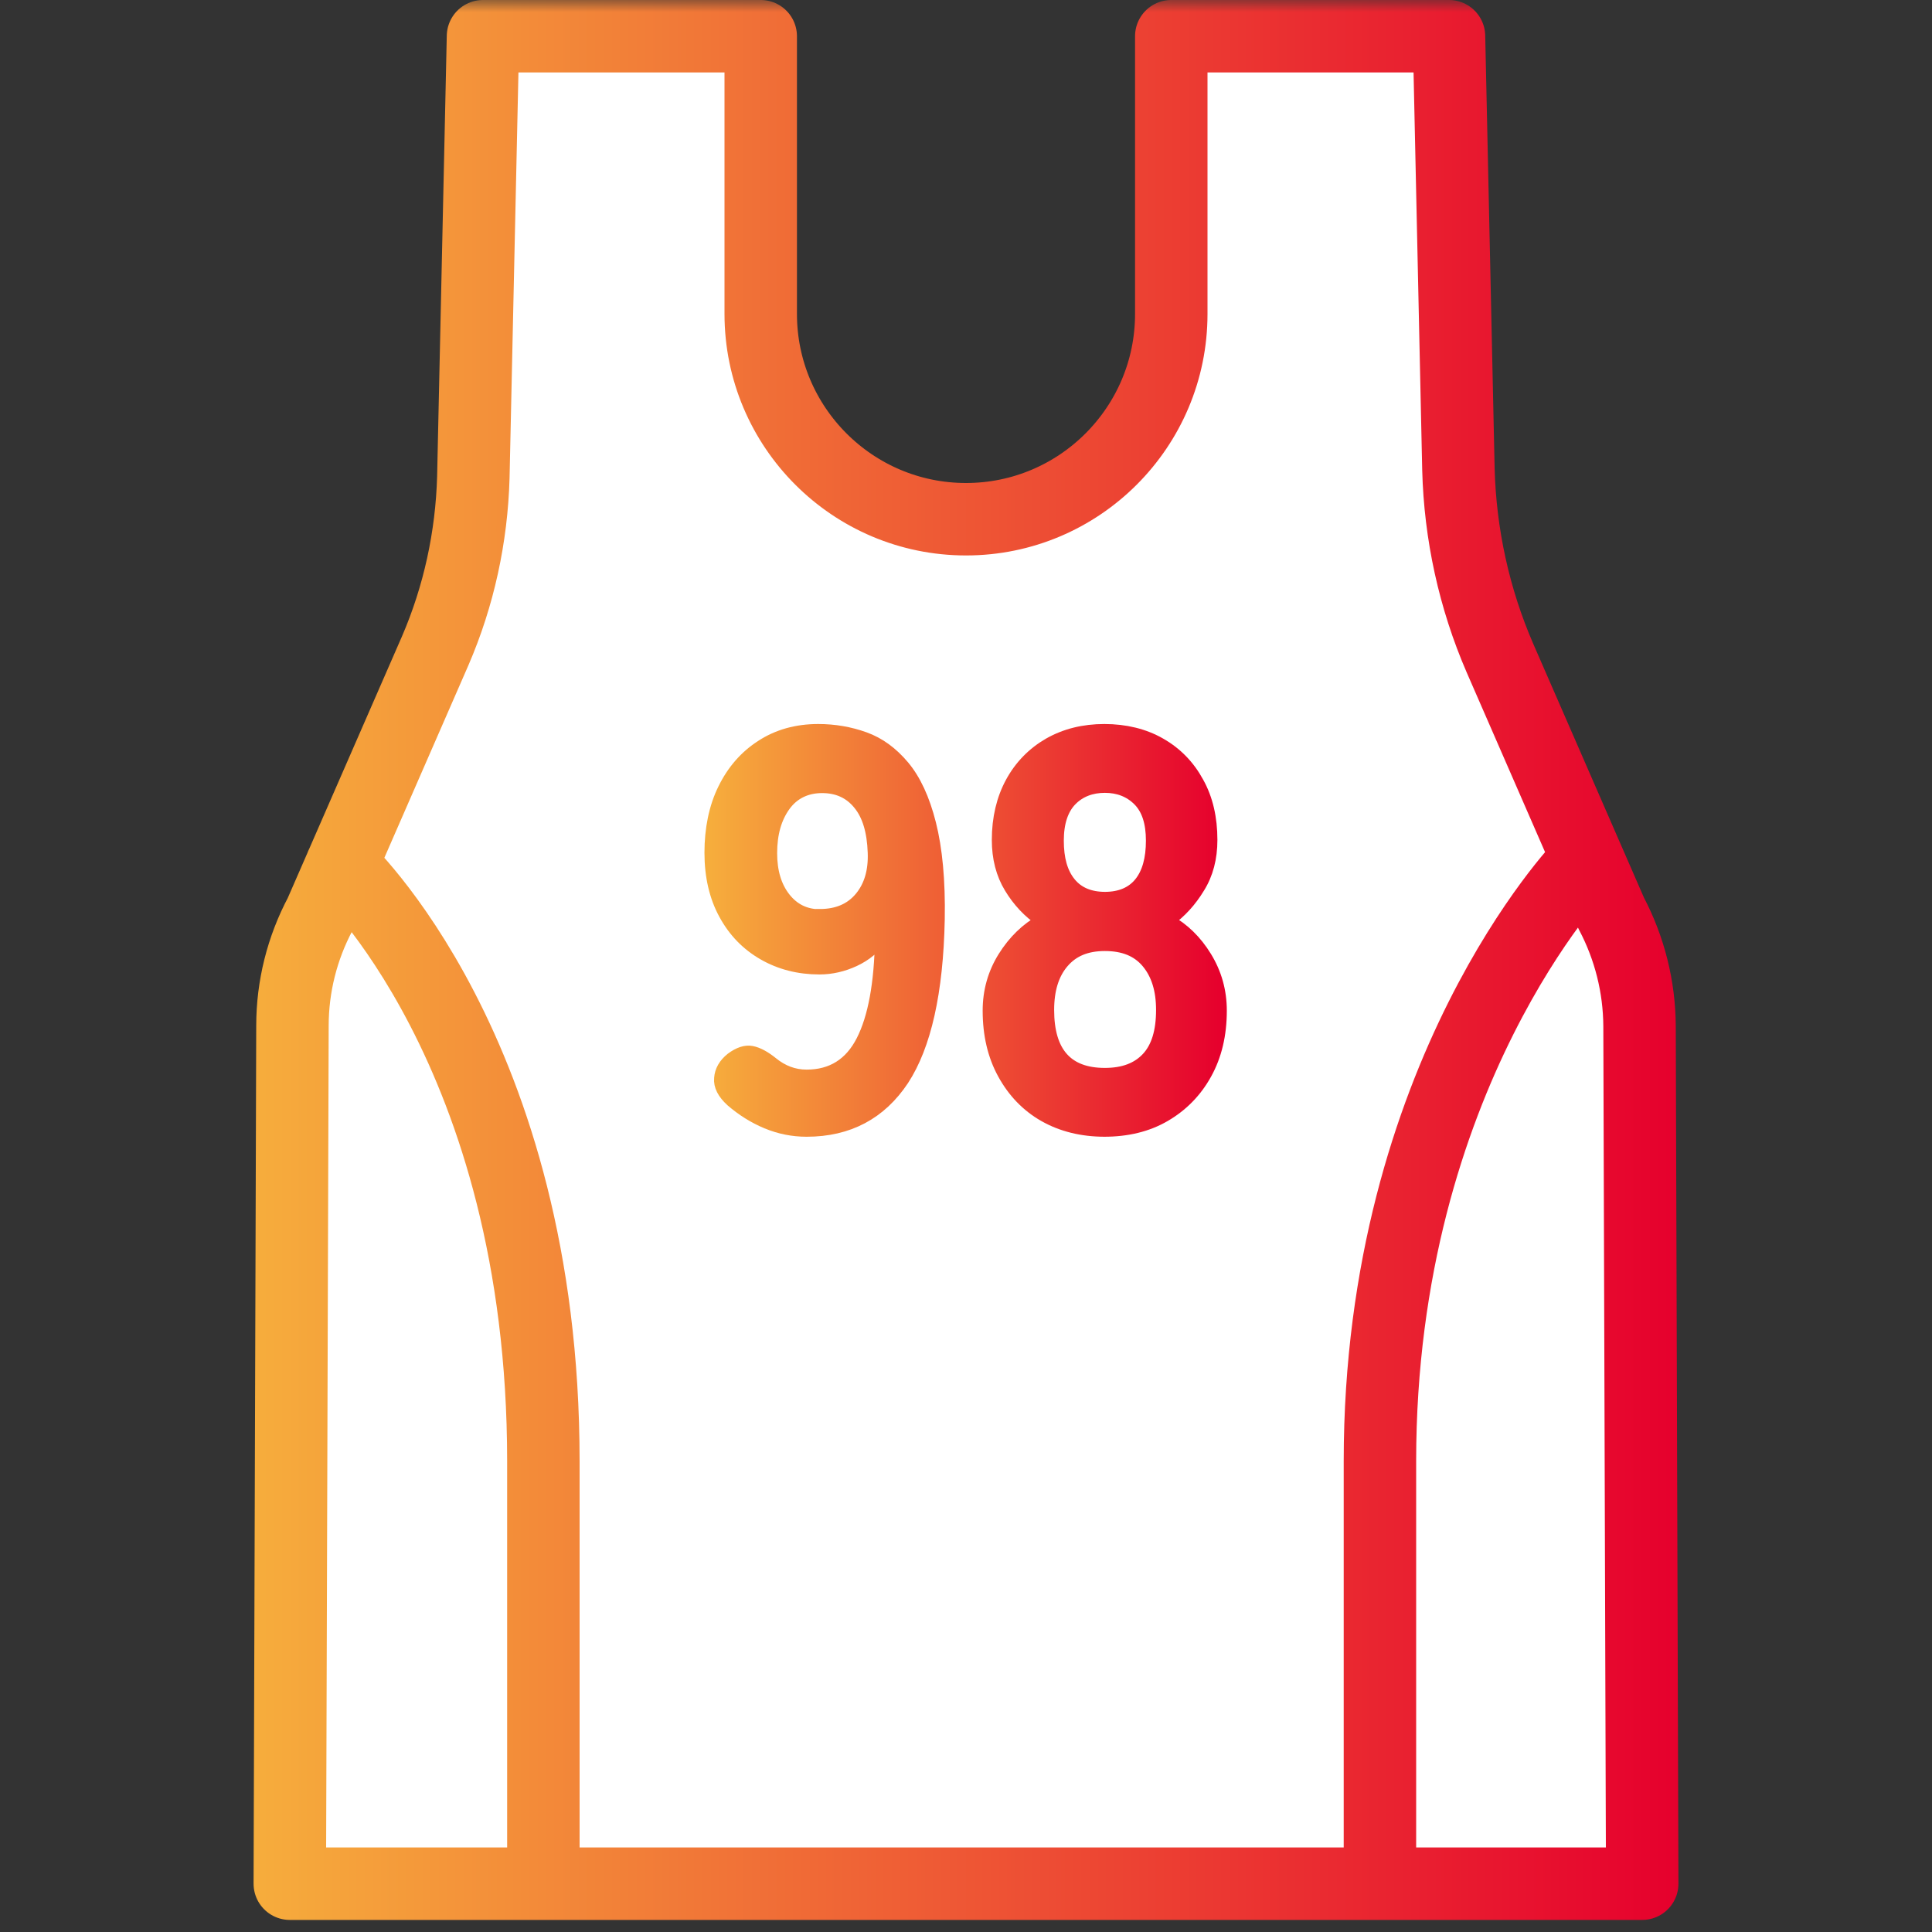 <svg width="80" height="80" viewBox="0 0 80 80" fill="none" xmlns="http://www.w3.org/2000/svg">
<rect x="0" y="0" width="80" height="80" fill="#333333" stroke="none"/>
<g clip-path="url(#clip0_1826_3444)">
<mask id="mask0_1826_3444" style="mask-type:luminance" maskUnits="userSpaceOnUse" x="0" y="0" width="80" height="80">
<path d="M80 0H0V80H80V0Z" fill="white"/>
</mask>
<g mask="url(#mask0_1826_3444)">
<path d="M67.89 42.47L68 78H12L12.11 42.47C12.11 40.85 12.51 39.26 13.27 37.83L18.02 26.95C19 24.68 19.53 22.24 19.6 19.76L20 1.5H31.5V13C31.5 17.69 35.31 21.5 40 21.5C44.69 21.5 48.5 17.69 48.5 13V1.5H60L60.39 19.43C60.46 22.12 61.04 24.78 62.11 27.25L66.72 37.82C67.48 39.26 67.88 40.86 67.89 42.48V42.47ZM47.5 27.5H55.5H47.5Z" fill="white"/>
<path d="M47.5 27.5H55.5M67.89 42.47L68 78H12L12.11 42.47C12.11 40.85 12.51 39.26 13.27 37.83L18.02 26.95C19 24.68 19.53 22.24 19.6 19.76L20 1.5H31.5V13C31.5 17.69 35.31 21.5 40 21.5C44.69 21.5 48.5 17.69 48.5 13V1.5H60L60.39 19.43C60.46 22.12 61.04 24.78 62.11 27.25L66.72 37.82C67.48 39.26 67.88 40.86 67.89 42.48V42.47Z" stroke="white" stroke-miterlimit="10"/>
<path d="M33.4 46.82C32.83 46.82 32.28 46.71 31.75 46.49C31.22 46.27 30.73 45.96 30.29 45.58C29.95 45.27 29.79 44.96 29.82 44.65C29.84 44.34 30 44.06 30.29 43.83C30.6 43.6 30.88 43.51 31.13 43.56C31.38 43.61 31.66 43.76 31.97 44.01C32.4 44.36 32.87 44.54 33.4 44.54C34.44 44.54 35.21 44.06 35.7 43.1C36.19 42.14 36.45 40.73 36.48 38.86C36.22 39.24 35.85 39.55 35.38 39.77C34.91 39.99 34.42 40.1 33.93 40.1C33.07 40.1 32.3 39.9 31.62 39.51C30.94 39.12 30.4 38.57 30.01 37.85C29.62 37.14 29.42 36.29 29.42 35.31C29.42 34.33 29.6 33.43 29.97 32.68C30.34 31.92 30.86 31.32 31.53 30.89C32.2 30.45 32.99 30.23 33.88 30.23C34.55 30.23 35.19 30.34 35.8 30.56C36.41 30.78 36.94 31.17 37.41 31.73C37.88 32.29 38.25 33.08 38.51 34.11C38.77 35.14 38.9 36.46 38.87 38.07C38.81 41.09 38.31 43.3 37.39 44.71C36.46 46.11 35.13 46.82 33.4 46.82ZM33.95 37.89C34.67 37.89 35.23 37.65 35.63 37.17C36.03 36.69 36.21 36.06 36.18 35.3C36.15 34.42 35.95 33.75 35.57 33.29C35.19 32.82 34.68 32.59 34.04 32.59C33.4 32.59 32.86 32.84 32.49 33.35C32.12 33.86 31.93 34.51 31.93 35.33C31.93 36.1 32.12 36.72 32.49 37.19C32.86 37.66 33.35 37.9 33.95 37.9V37.89Z" fill="url(#paint0_linear_1826_3444)"/>
<path d="M45.749 46.82C44.8 46.82 43.959 46.61 43.239 46.2C42.52 45.79 41.959 45.2 41.55 44.45C41.139 43.7 40.94 42.83 40.94 41.85C40.94 41.04 41.15 40.3 41.569 39.63C41.989 38.96 42.51 38.46 43.12 38.12C42.599 37.77 42.169 37.31 41.83 36.75C41.489 36.19 41.319 35.53 41.319 34.78C41.319 33.88 41.51 33.08 41.88 32.4C42.249 31.72 42.779 31.18 43.44 30.8C44.109 30.42 44.87 30.23 45.73 30.23C46.59 30.23 47.38 30.42 48.039 30.8C48.709 31.18 49.23 31.72 49.599 32.4C49.98 33.08 50.16 33.88 50.16 34.78C50.16 35.53 49.989 36.19 49.639 36.75C49.3 37.31 48.88 37.77 48.389 38.12C48.999 38.46 49.52 38.96 49.929 39.63C50.34 40.3 50.55 41.04 50.55 41.85C50.55 42.85 50.34 43.72 49.929 44.46C49.52 45.2 48.95 45.78 48.23 46.2C47.51 46.62 46.669 46.82 45.719 46.82H45.749ZM45.749 44.47C46.52 44.47 47.099 44.25 47.51 43.81C47.919 43.37 48.12 42.71 48.12 41.82C48.12 40.99 47.919 40.34 47.51 39.85C47.099 39.36 46.52 39.13 45.749 39.13C44.98 39.13 44.419 39.37 44.01 39.85C43.599 40.33 43.4 40.99 43.4 41.82C43.4 43.58 44.179 44.47 45.749 44.47ZM45.749 37.18C46.389 37.18 46.88 36.97 47.209 36.56C47.539 36.15 47.7 35.56 47.7 34.81C47.7 34.06 47.52 33.5 47.15 33.13C46.779 32.76 46.309 32.58 45.749 32.58C45.19 32.58 44.709 32.76 44.349 33.13C43.989 33.5 43.8 34.06 43.8 34.81C43.8 35.56 43.959 36.14 44.3 36.56C44.63 36.97 45.12 37.18 45.76 37.18H45.749Z" fill="url(#paint1_linear_1826_3444)"/>
<path d="M33.4 46.82C32.83 46.82 32.28 46.71 31.75 46.49C31.22 46.27 30.73 45.96 30.29 45.58C29.95 45.27 29.79 44.96 29.82 44.65C29.84 44.34 30 44.06 30.29 43.83C30.6 43.6 30.88 43.51 31.13 43.56C31.38 43.61 31.66 43.76 31.97 44.01C32.4 44.36 32.87 44.54 33.4 44.54C34.44 44.54 35.21 44.06 35.7 43.1C36.19 42.14 36.45 40.73 36.48 38.86C36.22 39.24 35.85 39.55 35.38 39.77C34.91 39.99 34.42 40.1 33.93 40.1C33.07 40.1 32.3 39.9 31.62 39.51C30.94 39.12 30.4 38.57 30.01 37.85C29.62 37.14 29.42 36.29 29.42 35.31C29.42 34.33 29.6 33.43 29.97 32.68C30.34 31.92 30.86 31.32 31.53 30.89C32.2 30.45 32.99 30.23 33.88 30.23C34.55 30.23 35.19 30.34 35.8 30.56C36.41 30.78 36.94 31.17 37.41 31.73C37.88 32.29 38.25 33.08 38.51 34.11C38.77 35.14 38.9 36.46 38.87 38.07C38.81 41.09 38.31 43.3 37.39 44.71C36.46 46.11 35.13 46.82 33.4 46.82ZM33.95 37.89C34.67 37.89 35.23 37.65 35.63 37.17C36.03 36.69 36.21 36.06 36.18 35.3C36.15 34.42 35.95 33.75 35.57 33.29C35.19 32.82 34.68 32.59 34.04 32.59C33.4 32.59 32.86 32.84 32.49 33.35C32.12 33.86 31.93 34.51 31.93 35.33C31.93 36.1 32.12 36.72 32.49 37.19C32.86 37.66 33.35 37.9 33.95 37.9V37.89Z" stroke="url(#paint2_linear_1826_3444)" stroke-width="0.5" stroke-miterlimit="10"/>
<path d="M45.749 46.82C44.8 46.82 43.959 46.61 43.239 46.2C42.52 45.79 41.959 45.2 41.55 44.45C41.139 43.7 40.94 42.83 40.94 41.85C40.94 41.04 41.15 40.3 41.569 39.63C41.989 38.96 42.51 38.46 43.12 38.12C42.599 37.77 42.169 37.31 41.83 36.75C41.489 36.19 41.319 35.53 41.319 34.78C41.319 33.88 41.51 33.08 41.88 32.4C42.249 31.72 42.779 31.18 43.44 30.8C44.109 30.42 44.87 30.23 45.73 30.23C46.59 30.23 47.38 30.42 48.039 30.8C48.709 31.18 49.23 31.72 49.599 32.4C49.98 33.08 50.16 33.88 50.16 34.78C50.16 35.53 49.989 36.19 49.639 36.75C49.3 37.31 48.88 37.77 48.389 38.12C48.999 38.46 49.52 38.96 49.929 39.63C50.34 40.3 50.55 41.04 50.55 41.85C50.55 42.85 50.34 43.72 49.929 44.46C49.52 45.2 48.95 45.78 48.23 46.2C47.51 46.62 46.669 46.82 45.719 46.82H45.749ZM45.749 44.47C46.52 44.47 47.099 44.25 47.51 43.81C47.919 43.37 48.12 42.71 48.12 41.82C48.12 40.99 47.919 40.34 47.51 39.85C47.099 39.36 46.52 39.13 45.749 39.13C44.98 39.13 44.419 39.37 44.01 39.85C43.599 40.33 43.4 40.99 43.4 41.82C43.4 43.58 44.179 44.47 45.749 44.47ZM45.749 37.18C46.389 37.18 46.88 36.97 47.209 36.56C47.539 36.15 47.7 35.56 47.7 34.81C47.7 34.06 47.52 33.5 47.15 33.13C46.779 32.76 46.309 32.58 45.749 32.58C45.19 32.58 44.709 32.76 44.349 33.13C43.989 33.5 43.8 34.06 43.8 34.81C43.8 35.56 43.959 36.14 44.3 36.56C44.63 36.97 45.12 37.18 45.76 37.18H45.749Z" stroke="url(#paint3_linear_1826_3444)" stroke-width="0.5" stroke-miterlimit="10"/>
<path d="M22.5 77.5V60.5C22.5 43.5 14.14 35.83 14.14 35.83M65.5 35.83C65.5 35.83 57.14 44.5 57.14 60.5V77.5M67.89 42.47L68 78H12L12.11 42.47C12.11 40.85 12.51 39.26 13.27 37.83L18.02 26.95C19 24.68 19.53 22.24 19.6 19.76L20 1.5H31.5V13C31.5 17.69 35.31 21.5 40 21.5C44.69 21.5 48.5 17.69 48.5 13V1.5H60L60.39 19.43C60.46 22.12 61.04 24.78 62.11 27.25L66.72 37.82C67.48 39.26 67.88 40.86 67.89 42.48V42.47Z" stroke="url(#paint4_linear_1826_3444)" stroke-width="3" stroke-linecap="round" stroke-linejoin="round"/>
</g>
</g>
<defs>
<linearGradient id="paint0_linear_1826_3444" x1="29.42" y1="38.53" x2="50.58" y2="38.53" gradientUnits="userSpaceOnUse">
<stop stop-color="#F6AD3C"/>
<stop offset="1" stop-color="#E6002D"/>
</linearGradient>
<linearGradient id="paint1_linear_1826_3444" x1="29.419" y1="38.53" x2="50.58" y2="38.53" gradientUnits="userSpaceOnUse">
<stop stop-color="#F6AD3C"/>
<stop offset="1" stop-color="#E6002D"/>
</linearGradient>
<linearGradient id="paint2_linear_1826_3444" x1="29.42" y1="38.53" x2="50.58" y2="38.53" gradientUnits="userSpaceOnUse">
<stop stop-color="#F6AD3C"/>
<stop offset="1" stop-color="#E6002D"/>
</linearGradient>
<linearGradient id="paint3_linear_1826_3444" x1="29.419" y1="38.53" x2="50.58" y2="38.53" gradientUnits="userSpaceOnUse">
<stop stop-color="#F6AD3C"/>
<stop offset="1" stop-color="#E6002D"/>
</linearGradient>
<linearGradient id="paint4_linear_1826_3444" x1="10.5" y1="39.75" x2="69.5" y2="39.75" gradientUnits="userSpaceOnUse">
<stop stop-color="#F6AD3C"/>
<stop offset="1" stop-color="#E6002D"/>
</linearGradient>
<clipPath id="clip0_1826_3444">
<rect width="80" height="80" fill="white"/>
</clipPath>
</defs>
</svg>
